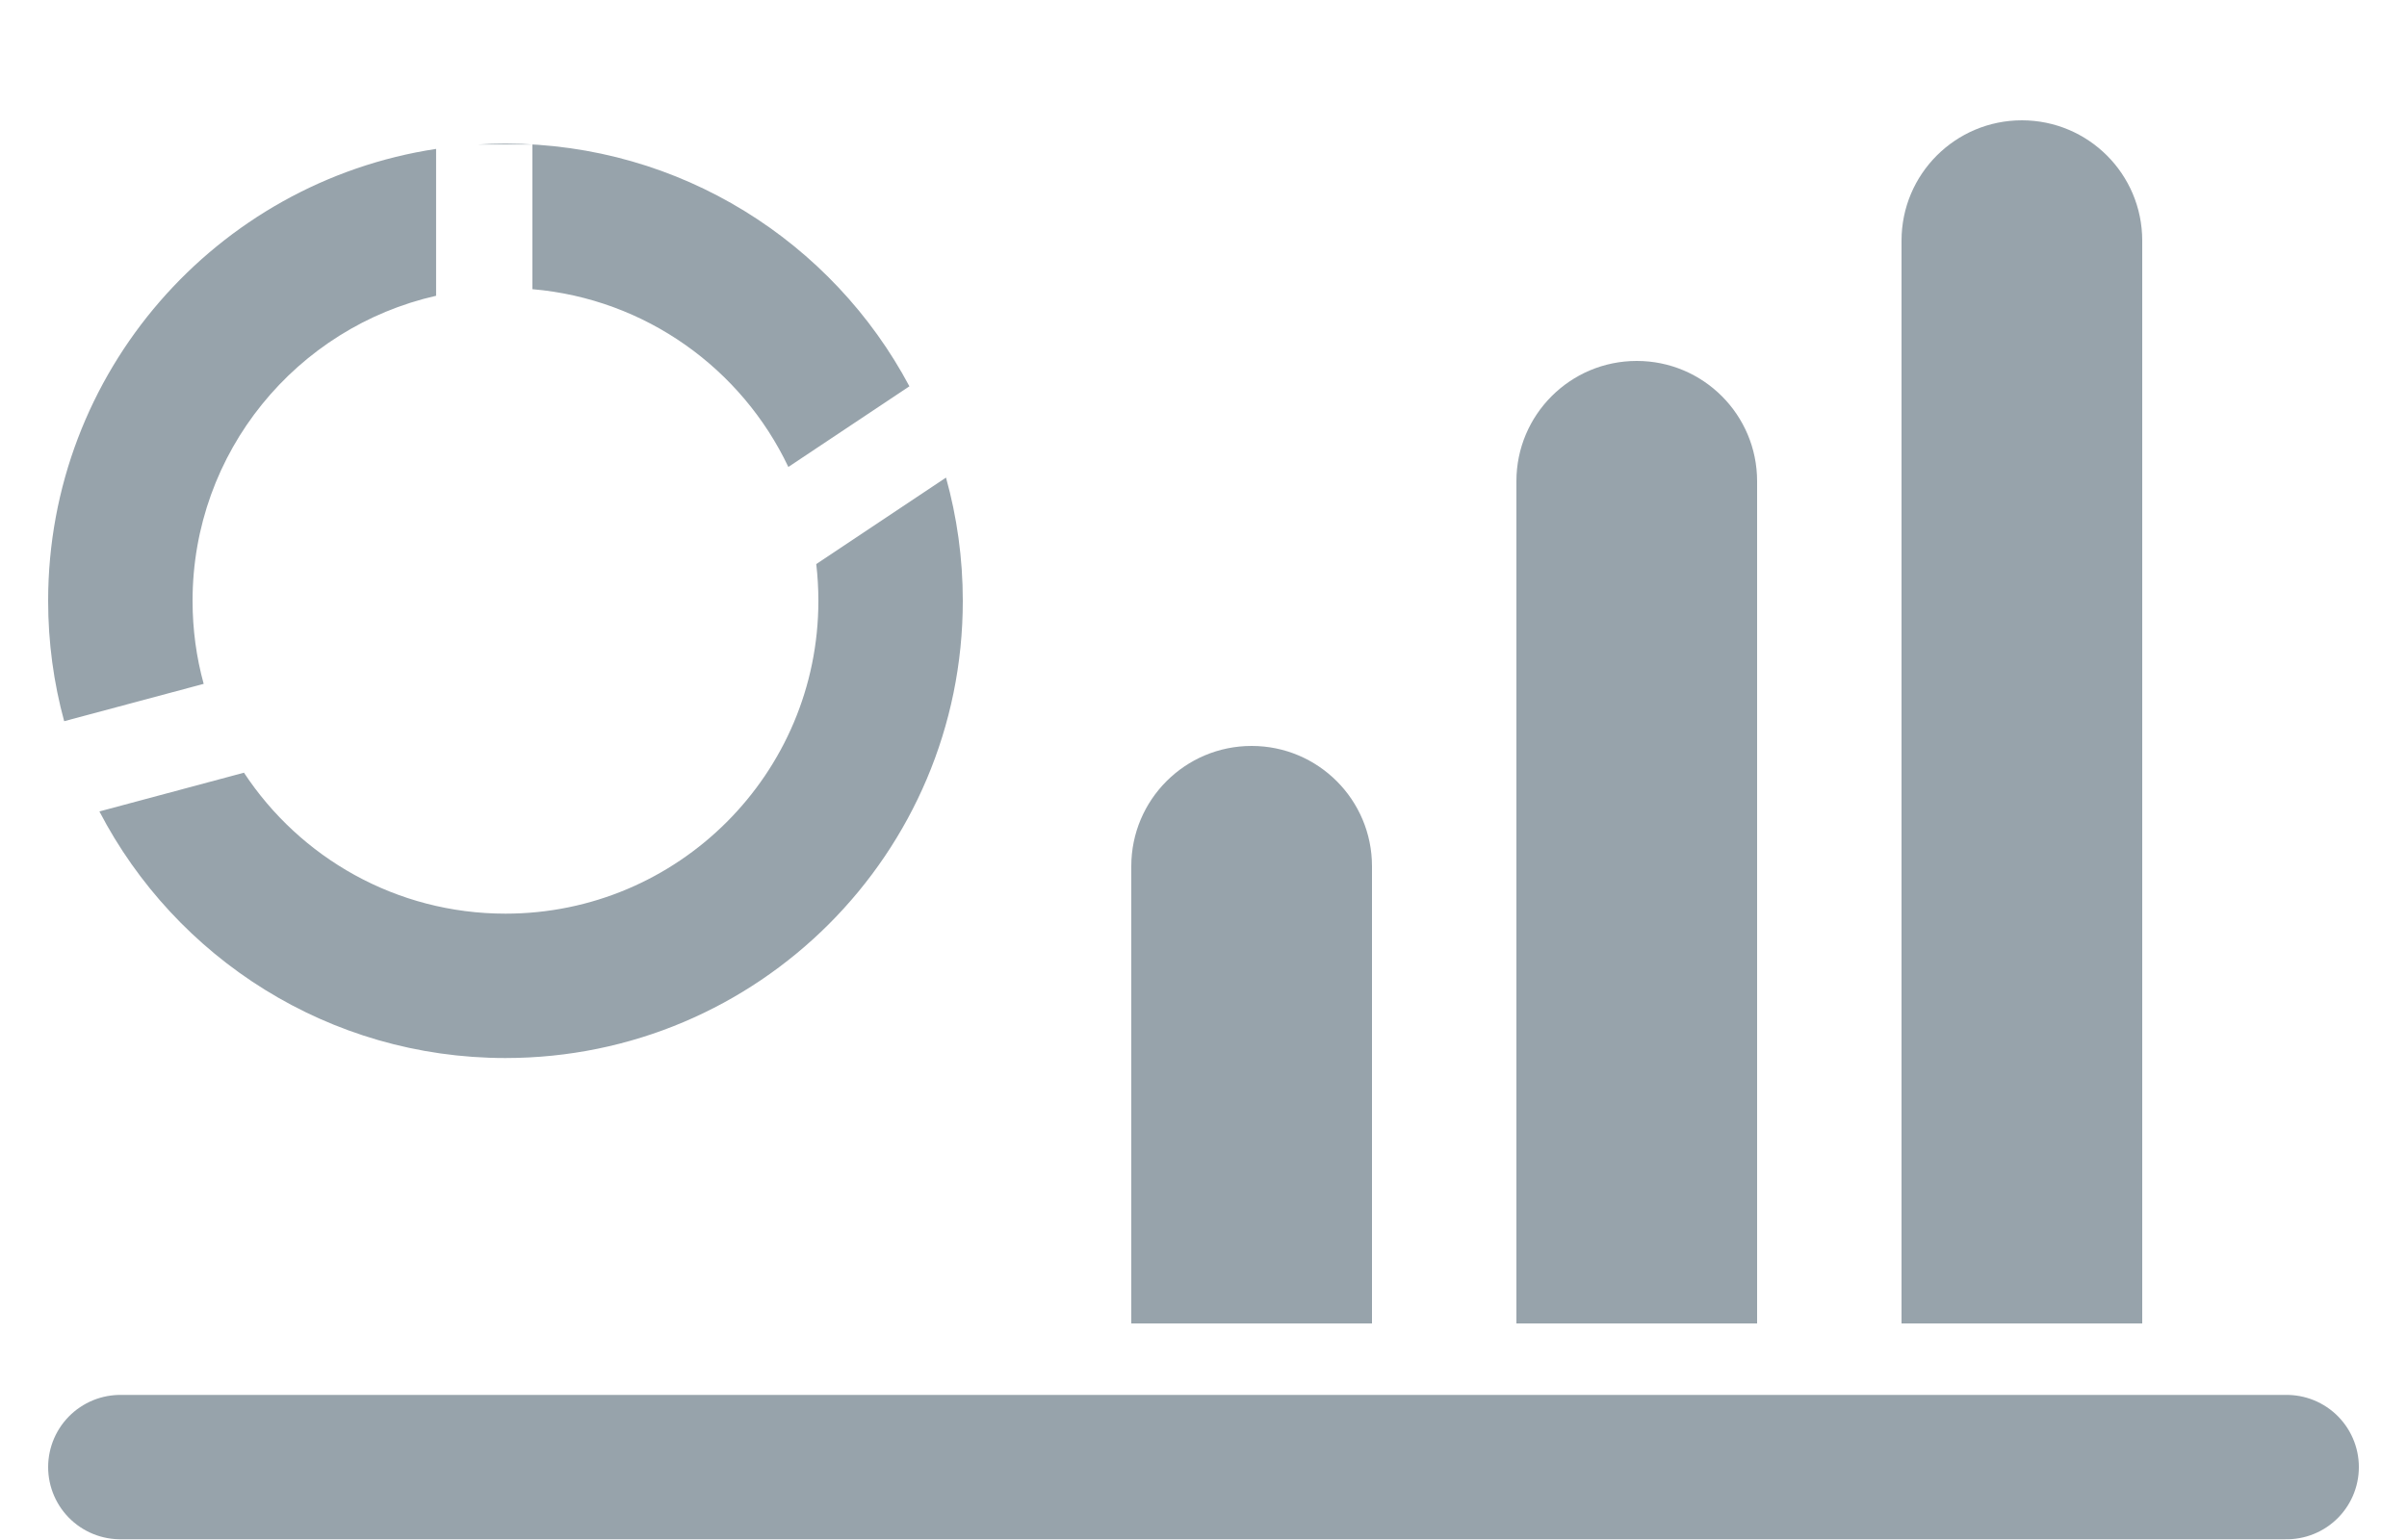 <svg width="50" height="32" viewBox="0 0 50 32" fill="none" xmlns="http://www.w3.org/2000/svg">
<line x1="2.5" y1="30.485" x2="47.5" y2="30.485" stroke="#97A3AB" stroke-width="3" stroke-linecap="round"/>
<path d="M44.5 5C44.5 3.619 43.381 2.5 42 2.5C40.619 2.5 39.5 3.619 39.5 5L44.5 5ZM39.5 25L39.5 27.5L44.5 27.5L44.5 25L39.5 25ZM39.5 5L39.5 25L44.5 25L44.5 5L39.5 5Z" fill="#97A3AB"/>
<path d="M36.5 10C36.5 8.619 35.381 7.5 34 7.5C32.619 7.5 31.5 8.619 31.5 10L36.5 10ZM31.5 25L31.5 27.5L36.5 27.5L36.5 25L31.5 25ZM31.5 10L31.5 25L36.5 25L36.5 10L31.5 10Z" fill="#97A3AB"/>
<path d="M28.5 18C28.5 16.619 27.381 15.5 26 15.5C24.619 15.5 23.5 16.619 23.5 18L28.5 18ZM23.5 25L23.5 27.5L28.5 27.5L28.5 25L23.5 25ZM23.5 18L23.5 25L28.5 25L28.5 18L23.5 18Z" fill="#97A3AB"/>
<path fill-rule="evenodd" clip-rule="evenodd" d="M17 12.485C17 16.075 14.09 18.985 10.5 18.985C8.229 18.985 6.23 17.821 5.068 16.056L2.065 16.861C3.648 19.905 6.831 21.985 10.5 21.985C15.747 21.985 20 17.732 20 12.485C20 11.598 19.878 10.739 19.651 9.924L16.956 11.721C16.985 11.972 17 12.227 17 12.485ZM1.333 14.986L4.231 14.21C4.08 13.661 4 13.082 4 12.485C4 9.391 6.163 6.801 9.059 6.146V3.094C4.496 3.788 1 7.729 1 12.485C1 13.351 1.116 14.19 1.333 14.986ZM10.5 2.985C14.137 2.985 17.297 5.029 18.893 8.031L18.891 8.027L16.376 9.703C15.409 7.665 13.413 6.21 11.059 6.009V3.002H9.938C10.124 2.991 10.311 2.985 10.5 2.985Z" fill="#97A3AB"/>
</svg>
